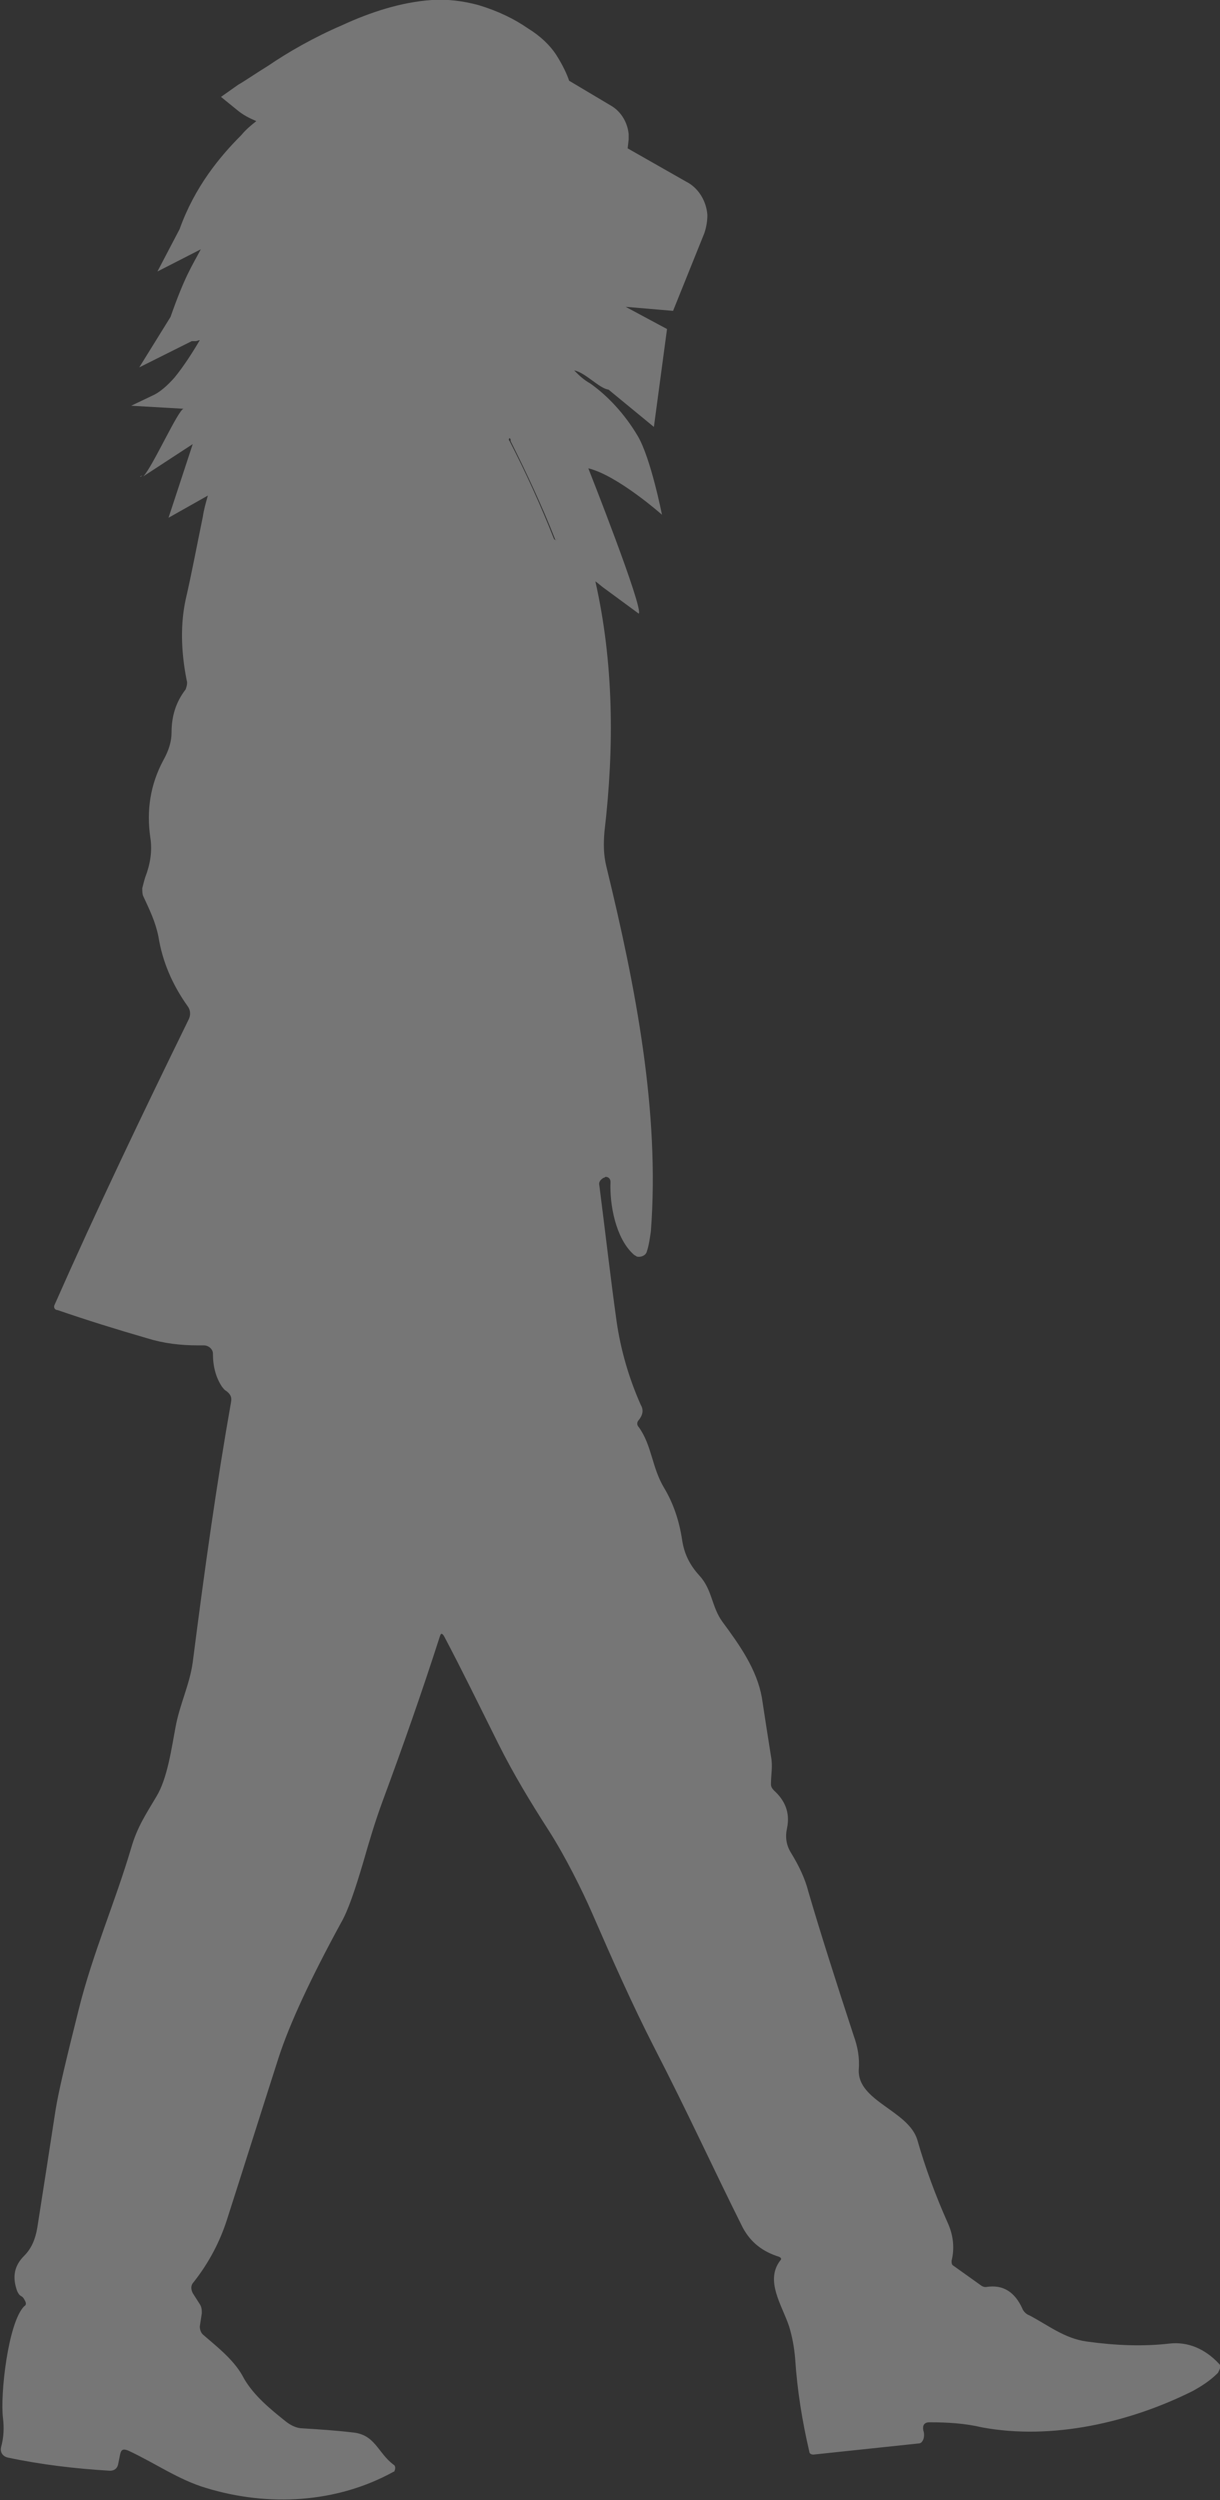 <?xml version="1.0" encoding="utf-8"?>
<!-- Generator: Adobe Illustrator 26.5.1, SVG Export Plug-In . SVG Version: 6.00 Build 0)  -->
<svg version="1.1" id="レイヤー_1" xmlns="http://www.w3.org/2000/svg" xmlns:xlink="http://www.w3.org/1999/xlink" x="0px"
	 y="0px" viewBox="0 0 120.9 247.7" style="enable-background:new 0 0 120.9 247.7;" xml:space="preserve">
<rect x="0" y="0" width="120.9" height="247.7" fill="#333333" stroke="none"/>
<style type="text/css">
	.st0{opacity:0.33;}
	.st1{fill:#FFFFFF;}
</style>
<g class="st0">
	<path class="st1" d="M120.8,234.2c-1.4-1.5-3.1-2.2-4.9-2c-2.6,0.3-5.3,0.2-8.2-0.2c-2.2-0.3-3.8-1.6-5.7-2.6
		c-0.3-0.1-0.6-0.4-0.7-0.7c-0.7-1.5-1.8-2.4-3.6-2.1c-0.1,0-0.2,0-0.4-0.1l-2.8-2c-0.2-0.1-0.2-0.3-0.2-0.5
		c0.3-1.2,0.2-2.5-0.4-3.8c-1.2-2.7-2.2-5.4-3-8.2c-0.9-2.9-5.9-3.8-5.8-6.9c0.1-1.2-0.1-2.3-0.5-3.4c-1.8-5.5-3.3-10.2-4.5-14.3
		c-0.3-1.2-0.9-2.5-1.7-3.8c-0.5-0.8-0.6-1.6-0.4-2.5c0.3-1.5-0.2-2.7-1.3-3.7c-0.2-0.2-0.3-0.4-0.3-0.6c0-1,0.2-1.8,0-2.8
		c-0.3-1.9-0.6-3.8-0.9-5.8c-0.5-2.8-2.2-5.2-3.9-7.5c-1.1-1.5-1-3.2-2.3-4.6c-1-1.1-1.5-2.2-1.7-3.5c-0.3-2-0.9-3.7-1.8-5.2
		c-1.2-2-1.2-4.2-2.5-6c-0.2-0.2-0.2-0.5,0-0.7c0.4-0.5,0.5-1,0.2-1.5c-1.2-2.7-2-5.5-2.4-8.3c-0.6-4.3-1.1-8.7-1.7-13.4
		c-0.1-0.4,0.1-0.6,0.4-0.8c0.1,0,0.2-0.1,0.2-0.1c0.3,0,0.5,0.2,0.5,0.5c-0.1,2.2,0.5,5.6,2.3,7.2c0.1,0.1,0.2,0.1,0.3,0.2
		c0.4,0.1,0.9-0.1,1-0.5c0.2-0.6,0.3-1.3,0.4-2c0.9-11.8-1.5-24.2-4.4-36.1c-0.3-1.2-0.3-2.3-0.2-3.5c1-8.5,0.9-16.8-0.9-24.8
		c0.3,0.2,0.6,0.5,0.9,0.7l3.4,2.5c0.5-0.5-5-14.4-5-14.4c2.9,0.7,7.3,4.6,7.3,4.6s-1.1-5.6-2.4-7.8c-1.3-2.2-3-4-4.7-5.2
		c-0.7-0.4-1.1-0.8-1.5-1.2c0,0-0.1-0.1-0.1-0.1c1.1,0.2,2.5,1.8,3.4,1.9l4.5,3.7l1.3-9.7L62,30.4l4.7,0.4l3.1-7.7
		c0.2-0.6,0.3-1.2,0.3-1.8C70,19.9,69.2,18.6,68,18l-5.8-3.3l0.1-0.9c0-0.2,0-0.3,0-0.5c-0.1-1.1-0.7-2.2-1.7-2.8L56.4,8
		c-0.2-0.6-0.6-1.5-1.3-2.6c-0.6-0.9-1.5-1.8-2.8-2.6c-1.3-0.9-2.9-1.7-4.9-2.3c-1.5-0.4-3-0.6-4.6-0.5c-3,0.2-6.1,1.2-8.9,2.5
		c-2.8,1.2-5.4,2.7-7.3,4c-1.3,0.8-2.3,1.5-3,1.9l-1.7,1.2l1.6,1.3c0.6,0.5,1.2,0.8,1.9,1.1c-0.5,0.4-1,0.8-1.5,1.4
		c-2.1,2.1-4.6,5.1-6.1,9.3l-2.2,4.2l4.3-2.2c-0.9,1.7-1.6,2.7-3,6.7l-3.1,5l5.2-2.6c0.1,0,0.2,0,0.2,0h0c0.1,0,0.1,0,0.2,0
		c0.1,0,0.3-0.1,0.4-0.1c-0.7,1.2-1.6,2.6-2.5,3.7c-0.7,0.8-1.5,1.5-2.2,1.8l-2.1,1l5.2,0.3c-0.5,0-3.1,5.8-4,6.7l4.9-3.2l-2.4,7.3
		l3.9-2.2c-0.2,0.7-0.4,1.4-0.5,2.1c-0.6,2.9-1.1,5.6-1.7,8.2c-0.5,2.3-0.5,5,0.1,8c0.1,0.3,0,0.6-0.1,0.9C17.4,69.6,17,71,17,72.6
		c0,0.9-0.3,1.8-0.8,2.7c-1.3,2.4-1.7,5-1.3,7.7c0.2,1.3,0,2.6-0.5,3.9c-0.1,0.3-0.2,0.7-0.3,1.1c0,0.3,0,0.6,0.1,0.8
		c0.6,1.3,1.2,2.5,1.5,4c0.4,2.5,1.4,4.8,2.9,6.9c0.3,0.4,0.3,0.9,0.1,1.3c-4.6,9.4-9.1,18.8-13.3,28.3c0,0,0,0,0,0
		c-0.1,0.2,0,0.5,0.3,0.5c2.9,1,5.8,1.9,8.9,2.8c1.6,0.5,3.3,0.7,5,0.7c0.2,0,0.4,0,0.6,0c0.5,0,0.9,0.4,0.9,0.8
		c0,1.3,0.3,2.4,0.9,3.3c0.1,0.1,0.2,0.3,0.4,0.4c0.4,0.3,0.6,0.6,0.5,1.1c-1.4,7.9-2.6,16.4-3.8,25.8c-0.3,2.2-1.3,4.2-1.7,6.4
		c-0.4,2.1-0.8,5.1-1.9,6.9c-1,1.7-1.9,3-2.5,5.1c-1.6,5.4-3.8,10.4-5.2,16c-1.2,4.8-2,8.1-2.3,10c-0.6,3.9-1.2,7.8-1.8,11.6
		c-0.2,1.2-0.6,2.1-1.3,2.8c-1,1-1.2,2.1-0.7,3.5c0.1,0.2,0.2,0.4,0.4,0.5c0.2,0.1,0.3,0.3,0.4,0.5c0.1,0.2,0.1,0.4-0.1,0.5
		c-1.6,1.6-2.4,8.8-2.1,11.1c0.1,0.9,0.1,1.8-0.2,2.9v0c-0.1,0.5,0.2,0.9,0.7,1c3.3,0.7,6.7,1.1,10.1,1.3c0.4,0,0.7-0.2,0.8-0.6
		l0.2-1c0.1-0.5,0.3-0.6,0.8-0.4c2.6,1.2,5,2.9,7.7,3.7c6.2,1.9,13,1.5,18.6-1.6c0.1,0,0.1-0.1,0.1-0.1c0.1-0.2,0.1-0.5-0.1-0.6
		c-1.6-1.2-1.8-3-4.1-3.2c-1.7-0.2-3.3-0.3-4.9-0.4c-0.6,0-1.2-0.3-1.7-0.7c-1.5-1.2-3.1-2.5-4.1-4.2c-0.9-1.8-2.6-3.1-4.1-4.4
		c-0.2-0.2-0.3-0.5-0.3-0.8l0.2-1.3c0-0.3,0-0.6-0.2-0.9l-0.7-1.1c-0.2-0.4-0.2-0.8,0.1-1.1c1.5-1.9,2.6-4,3.3-6.2
		c1.7-5.3,3.4-10.7,5.1-16c1.1-3.4,3.2-7.9,6.2-13.4c0.7-1.2,1.4-3.3,2.2-6c0.6-2.1,1.2-4.1,1.9-6c2-5.4,3.9-10.8,5.7-16.4
		c0.1-0.3,0.2-0.3,0.4,0c1.8,3.4,3.5,6.9,5.4,10.7c1.5,3,3.2,5.8,5,8.6c1.6,2.5,3.3,5.9,4.3,8.2c2,4.6,4,9.1,6.1,13.2
		c3.5,6.8,5.8,11.9,8.8,17.9c0.8,1.5,2,2.4,3.6,2.9c0.2,0.1,0.3,0.2,0.1,0.4c-1.5,2,0.2,4.4,0.9,6.5c0.3,1,0.5,2,0.6,3.2
		c0.2,3.1,0.7,6.2,1.4,9.2c0,0.2,0.2,0.3,0.4,0.3l10.4-1.1c0.3,0,0.4-0.2,0.5-0.4c0.1-0.3,0.1-0.6,0-0.9c-0.1-0.5,0.1-0.8,0.6-0.8
		c1.8,0,3.5,0.1,5.2,0.5c7,1.3,14.7-0.5,20.9-3.6c0.9-0.5,1.7-1,2.5-1.8C121,234.5,121,234.4,120.8,234.2z M55.1,53.5
		c-0.1,0-0.1,0-0.2-0.1c-1.3-3.3-2.8-6.6-4.4-9.7c-0.1-0.1-0.1-0.2,0-0.3c1.5,1.6,2.4,2.7,2.6,3.3c0.9,2.2,1.6,4.4,2.1,6.7
		c0,0,0,0,0,0C55.2,53.4,55.2,53.5,55.1,53.5z"/>
	<path class="st1" d="M55.2,53.3c-0.5-2.3-1.2-4.5-2.1-6.7C52.9,46,52,45,50.6,43.4c0,0.1,0,0.2,0,0.3c1.6,3.2,3.1,6.4,4.4,9.7
		c0,0.1,0.1,0.1,0.2,0.1C55.2,53.5,55.2,53.4,55.2,53.3C55.2,53.4,55.2,53.3,55.2,53.3z M14.1,47.1l-0.2,0.1
		C13.9,47.3,14,47.2,14.1,47.1z"/>
</g>
</svg>
